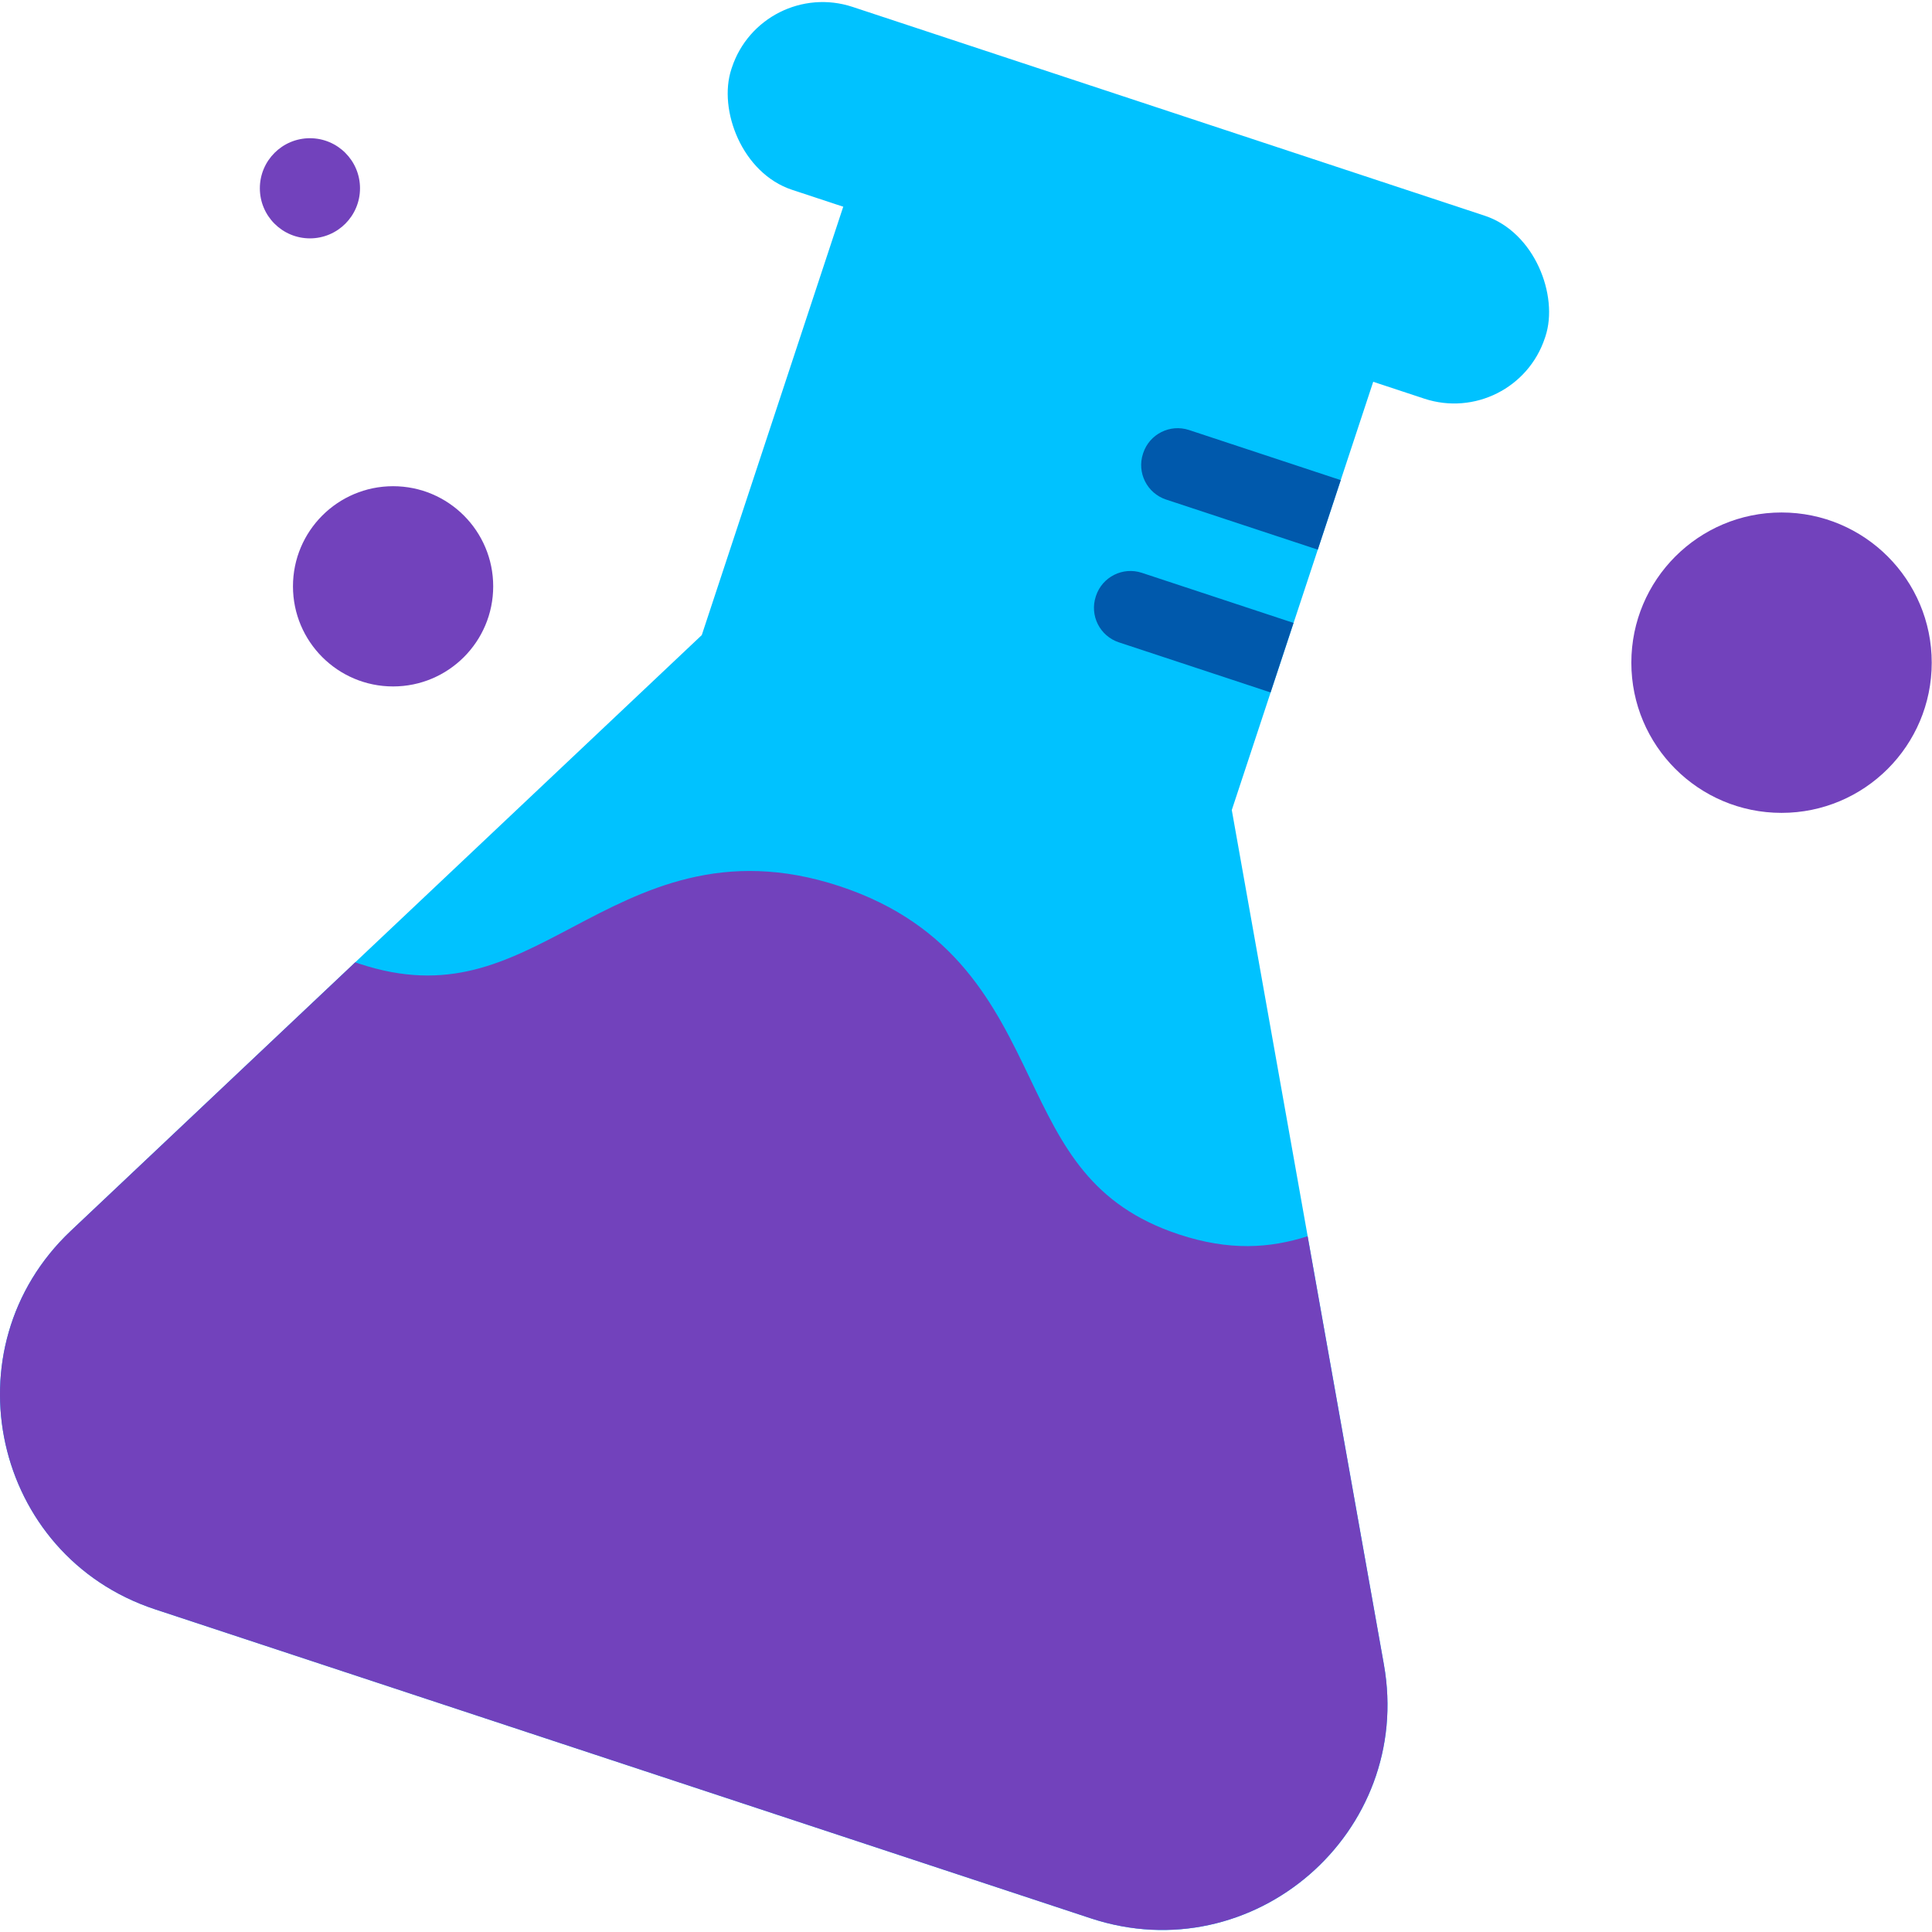 <?xml version="1.0" encoding="UTF-8"?><svg id="Science" xmlns="http://www.w3.org/2000/svg" width="500" height="500" viewBox="0 0 500 500"><defs><style>.cls-1{fill:#7242bc;}.cls-1,.cls-2,.cls-3{stroke-width:0px;}.cls-2{fill:#00c2ff;}.cls-3{fill:#0059ac;}</style></defs><path class="cls-2" d="m318.78,209.66l49.98-151.35L231.6,13.01l-49.98,151.35L18.34,318.53c-32.17,30.37-20.22,84.08,21.79,97.96l52.51,17.34,137.16,45.3,52.51,17.34c42.01,13.87,83.59-22.16,75.84-65.72l-39.36-221.09Z"/><rect class="cls-2" x="183.76" y="27.53" width="221.74" height="49.86" rx="24.73" ry="24.73" transform="translate(31.31 -89.75) rotate(18.28)"/><path class="cls-3" d="m303.97,115.8h41.34v18.95h-41.34c-5.19,0-9.4-4.21-9.4-9.4v-.15c0-5.19,4.21-9.4,9.4-9.4Z" transform="translate(55.42 -94.01) rotate(18.28)"/><path class="cls-3" d="m291.76,152.76h41.34v18.95h-41.34c-5.19,0-9.4-4.21-9.4-9.4v-.15c0-5.19,4.21-9.4,9.4-9.4Z" transform="translate(66.39 -88.32) rotate(18.28)"/><path class="cls-1" d="m282.3,496.46l-242.18-79.97c-42.01-13.87-53.95-67.58-21.78-97.96l73.59-69.48c.38.13.76.26,1.15.39,22.84,7.54,37.76-.34,55.04-9.46,18.29-9.65,39.02-20.6,69.19-10.63,30.17,9.96,40.3,31.1,49.24,49.74,8.45,17.62,15.74,32.84,38.58,40.38,13.04,4.31,23.49,3.59,33.28.47l19.73,110.8c7.75,43.56-33.83,79.6-75.84,65.72Z"/><circle class="cls-1" cx="101.73" cy="151.74" r="25.91"/><circle class="cls-1" cx="80.21" cy="48.73" r="12.96"/><circle class="cls-1" cx="461.06" cy="171.5" r="38.87"/></svg>